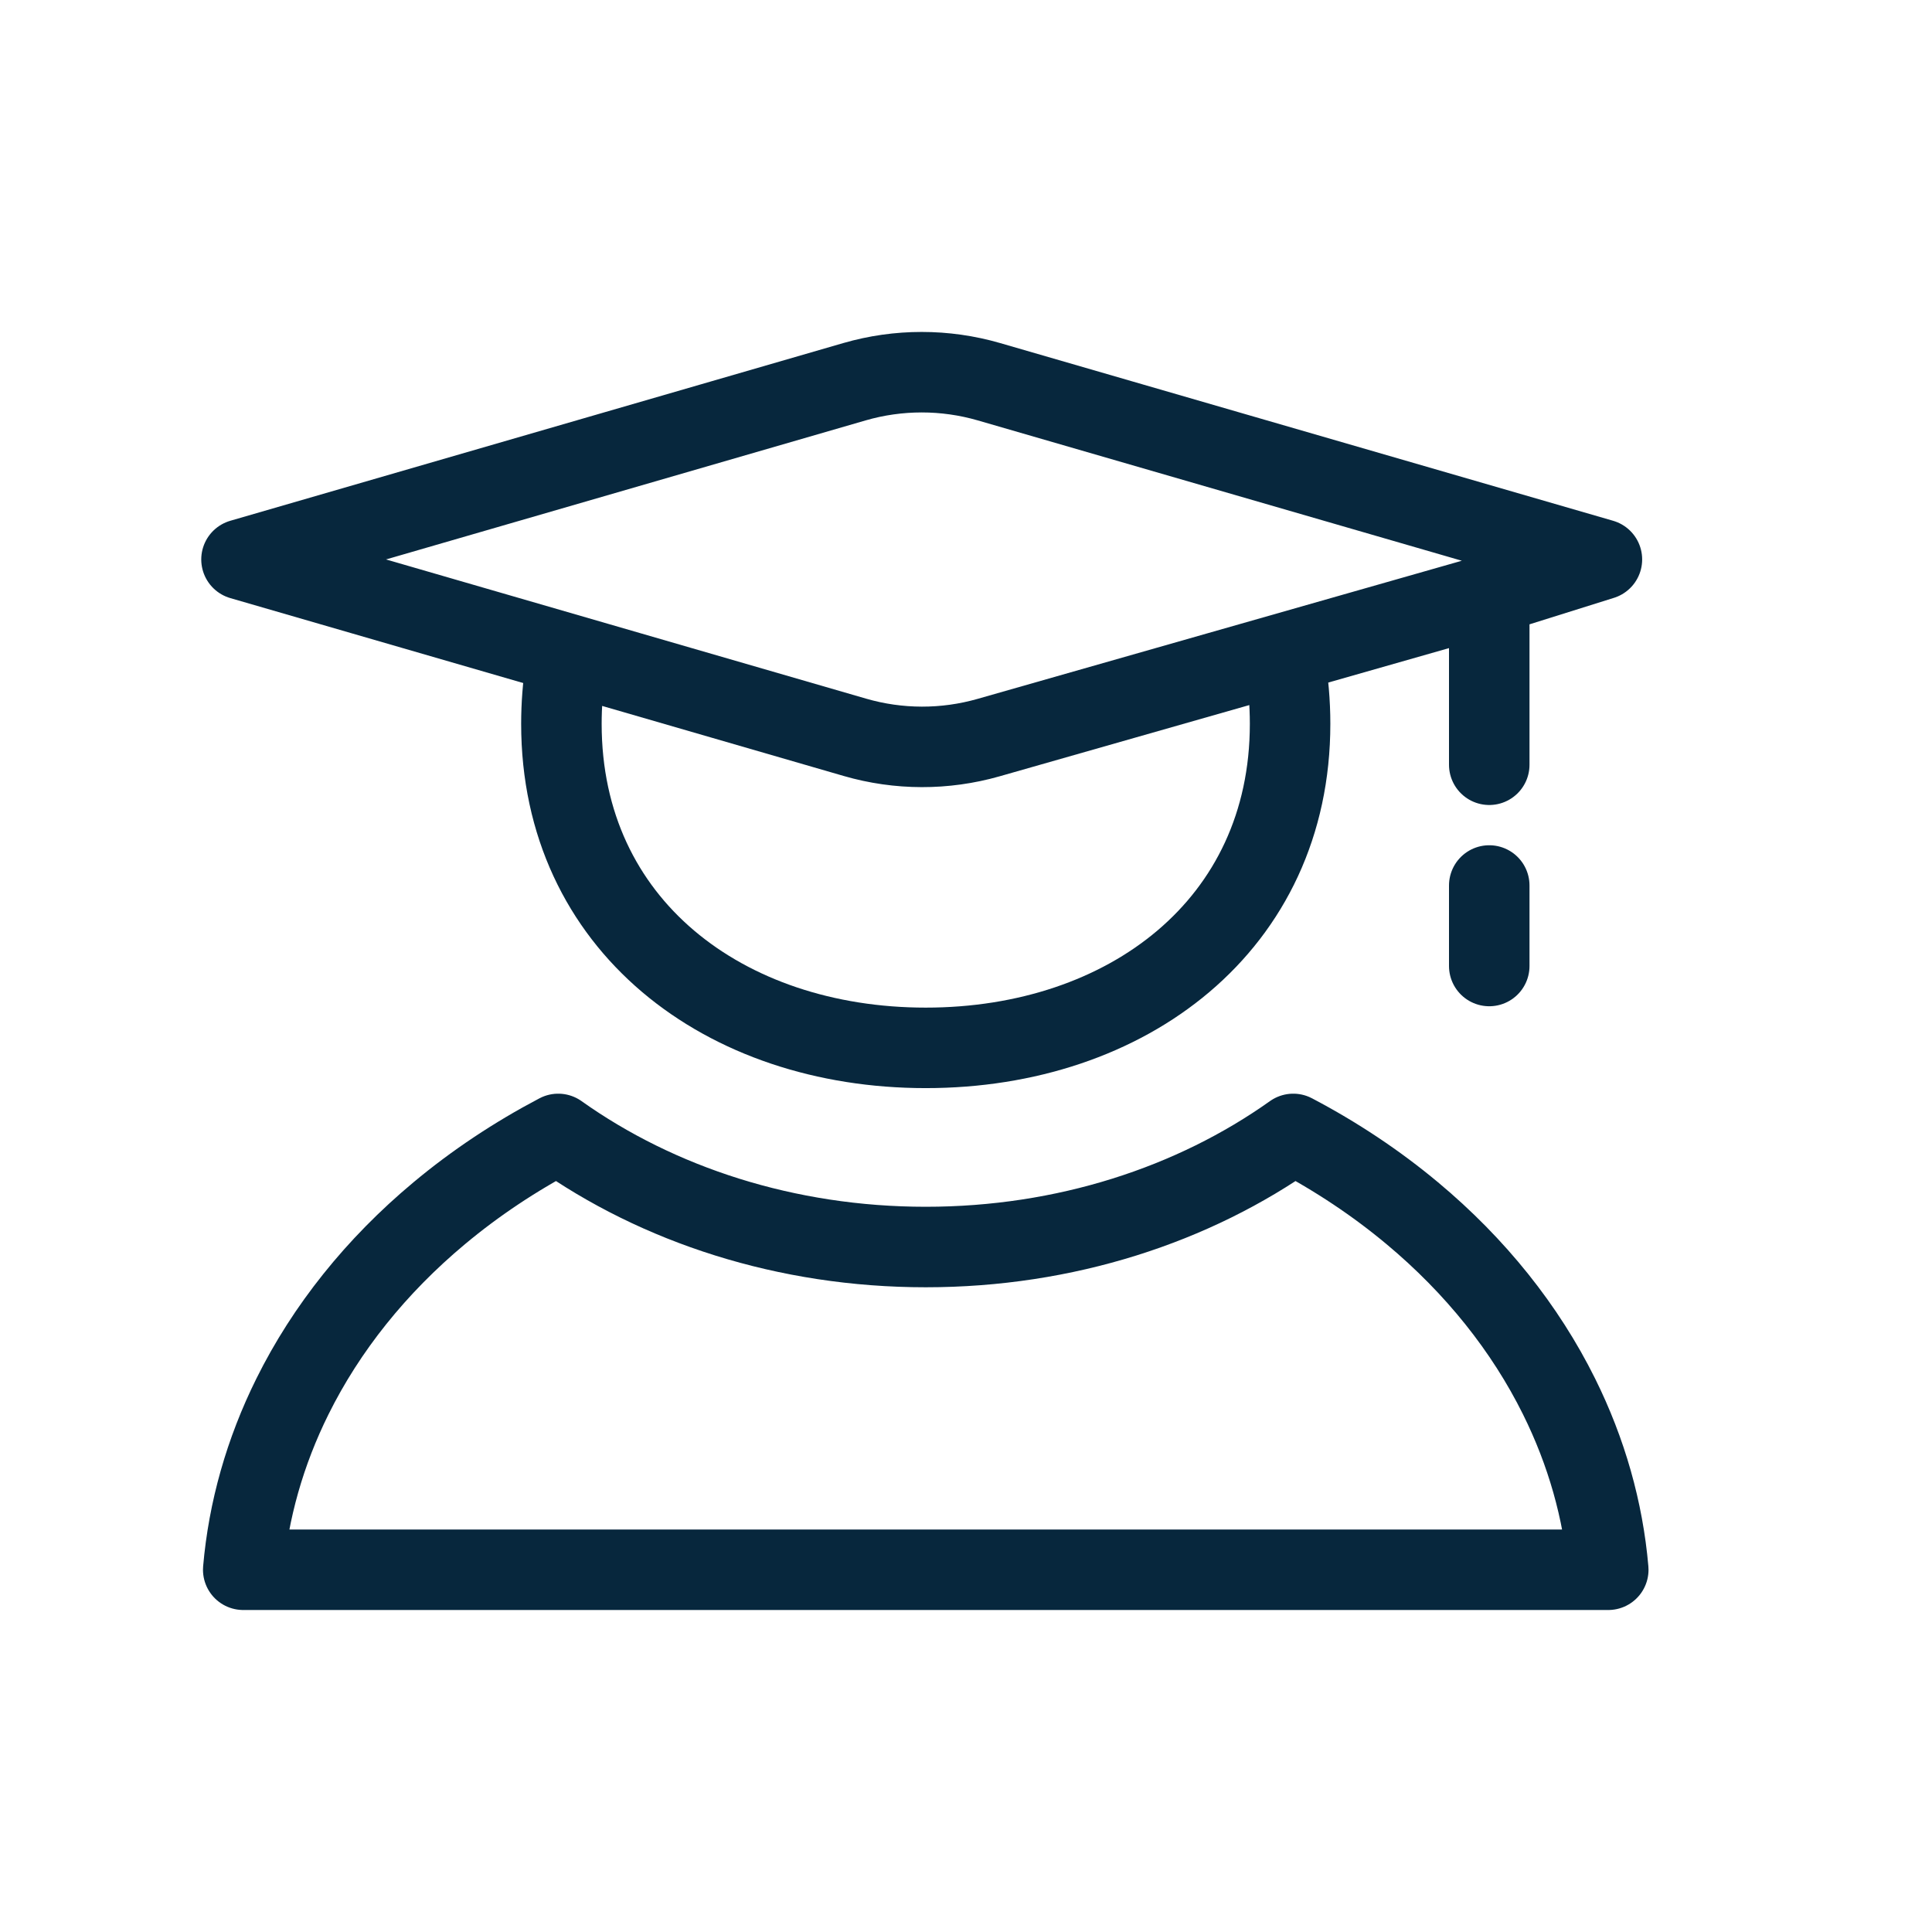 <svg width="48" height="48" viewBox="0 0 48 48" fill="none" xmlns="http://www.w3.org/2000/svg">
<g clip-path="url(#clip0_0_5418)">
<path d="M14.052 16.606C13.984 17.055 13.948 17.515 13.948 17.983C13.948 22.982 18.001 26.034 23 26.034C27.999 26.034 32.052 22.982 32.052 17.983C32.052 17.446 32.005 16.921 31.916 16.411" stroke="#07273D" stroke-width="2" stroke-linecap="round" stroke-linejoin="round"/>
<path d="M10.913 30.142C11.806 29.396 12.798 28.735 13.869 28.172C16.348 29.934 19.538 30.982 23 30.982C26.462 30.982 29.652 29.934 32.131 28.172C33.202 28.735 34.194 29.396 35.087 30.142C36.66 31.454 37.895 33.003 38.734 34.694C39.418 36.072 39.829 37.526 39.957 39L6.043 39C6.171 37.526 6.582 36.072 7.266 34.694C8.105 33.003 9.34 31.454 10.913 30.142Z" stroke="#07273D" stroke-width="2" stroke-linecap="round" stroke-linejoin="round"/>
<path d="M37 14.777L24.559 18.326C23.475 18.635 22.325 18.633 21.242 18.319L6 13.899L21.229 9.484C22.32 9.168 23.479 9.168 24.57 9.484L39.799 13.899L37 14.777ZM37 14.777L37 19M37 22L37 24" stroke="#07273D" stroke-width="2" stroke-linecap="round" stroke-linejoin="round"/>
</g>
<defs>
<clipPath id="clip0_0_5418">
<rect width="48" height="48" fill="white"/>
</clipPath>
</defs>
</svg>
